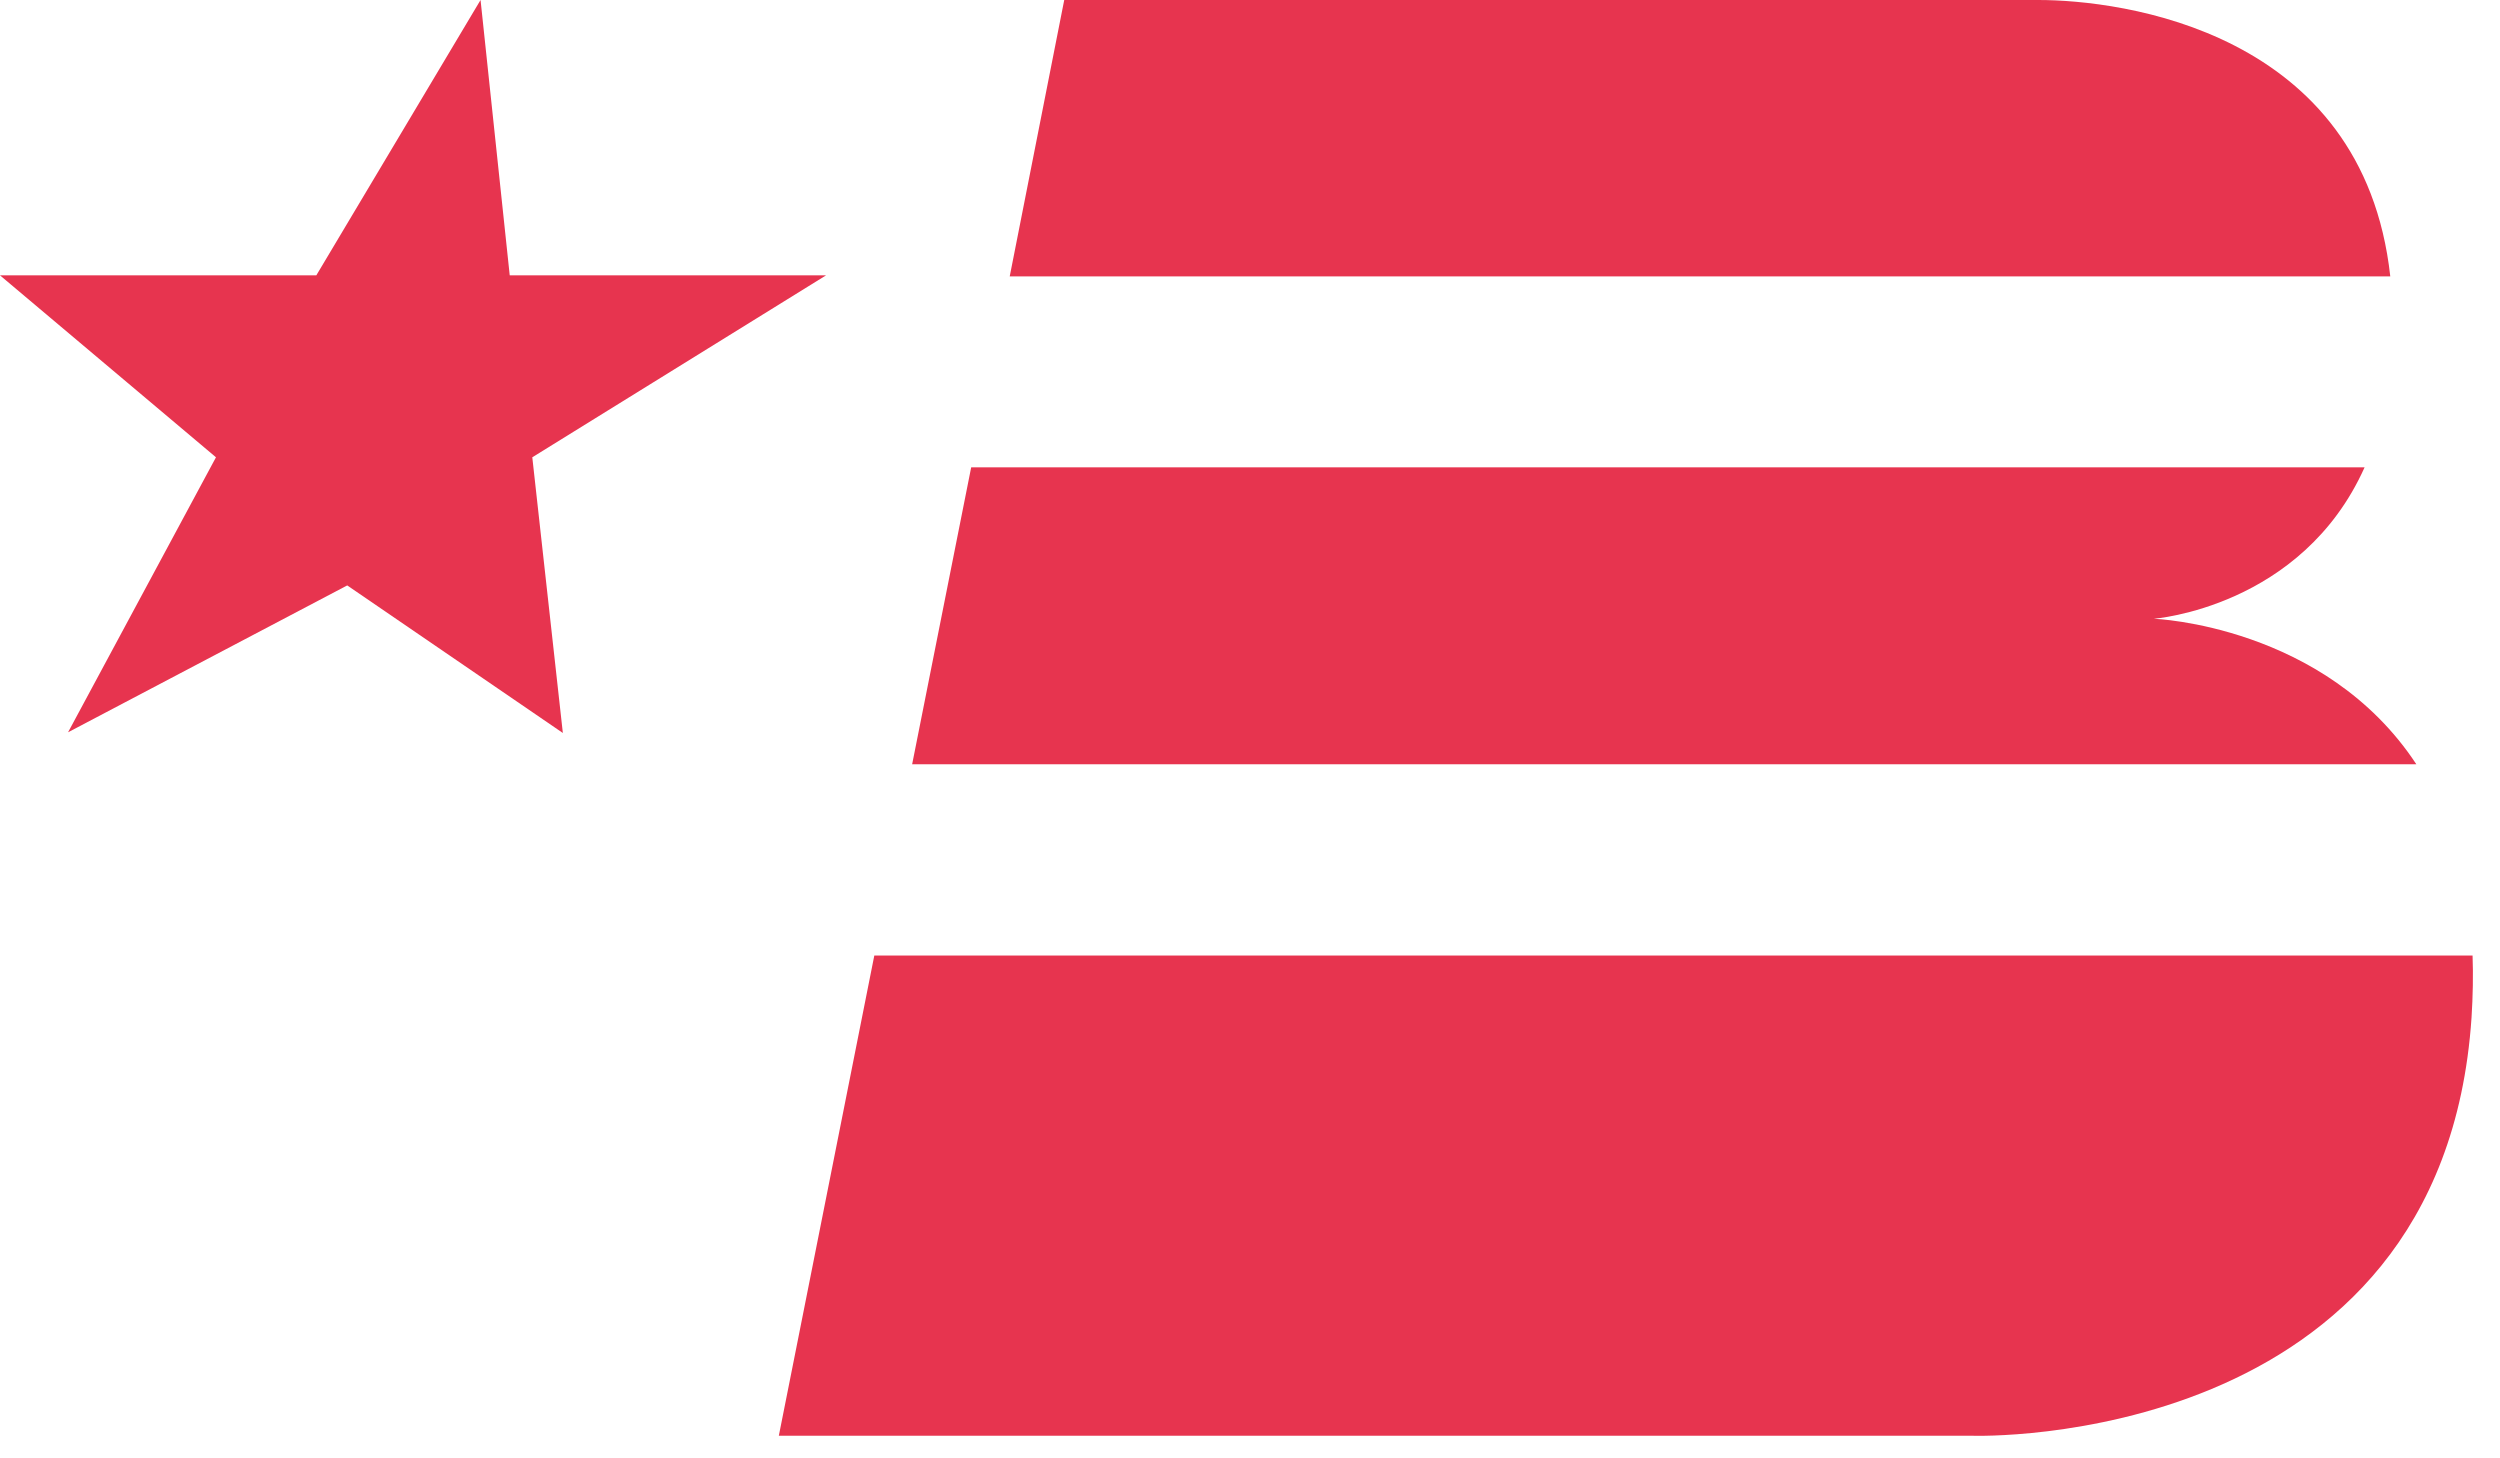 <svg width="72" height="42" viewBox="0 0 72 42" fill="none" xmlns="http://www.w3.org/2000/svg">
<path d="M68.11 13.46H27.97L26.27 22.01H69.59C66.95 18 62.03 17.82 62.03 17.82C62.03 17.82 66.29 17.5 68.1 13.46H68.11Z" fill="#E7344F"/>
<path d="M68.84 7.96C68.06 0.87 61.08 0 58.7 0H30.65L29.08 7.96H68.85H68.84Z" fill="#E7344F"/>
<path d="M25.18 27.52L22.43 41.35H56.84C56.84 41.35 70.34 41.77 71.18 29.31C71.22 28.68 71.23 28.08 71.21 27.52H25.18Z" fill="#E7344F"/>
<path d="M13.84 0L14.68 7.93H23.79L15.33 13.17L16.21 21.11L10 16.86L1.96 21.09L6.22 13.17L0 7.93H9.11L13.84 0Z" fill="#E7344F"/>
</svg>
